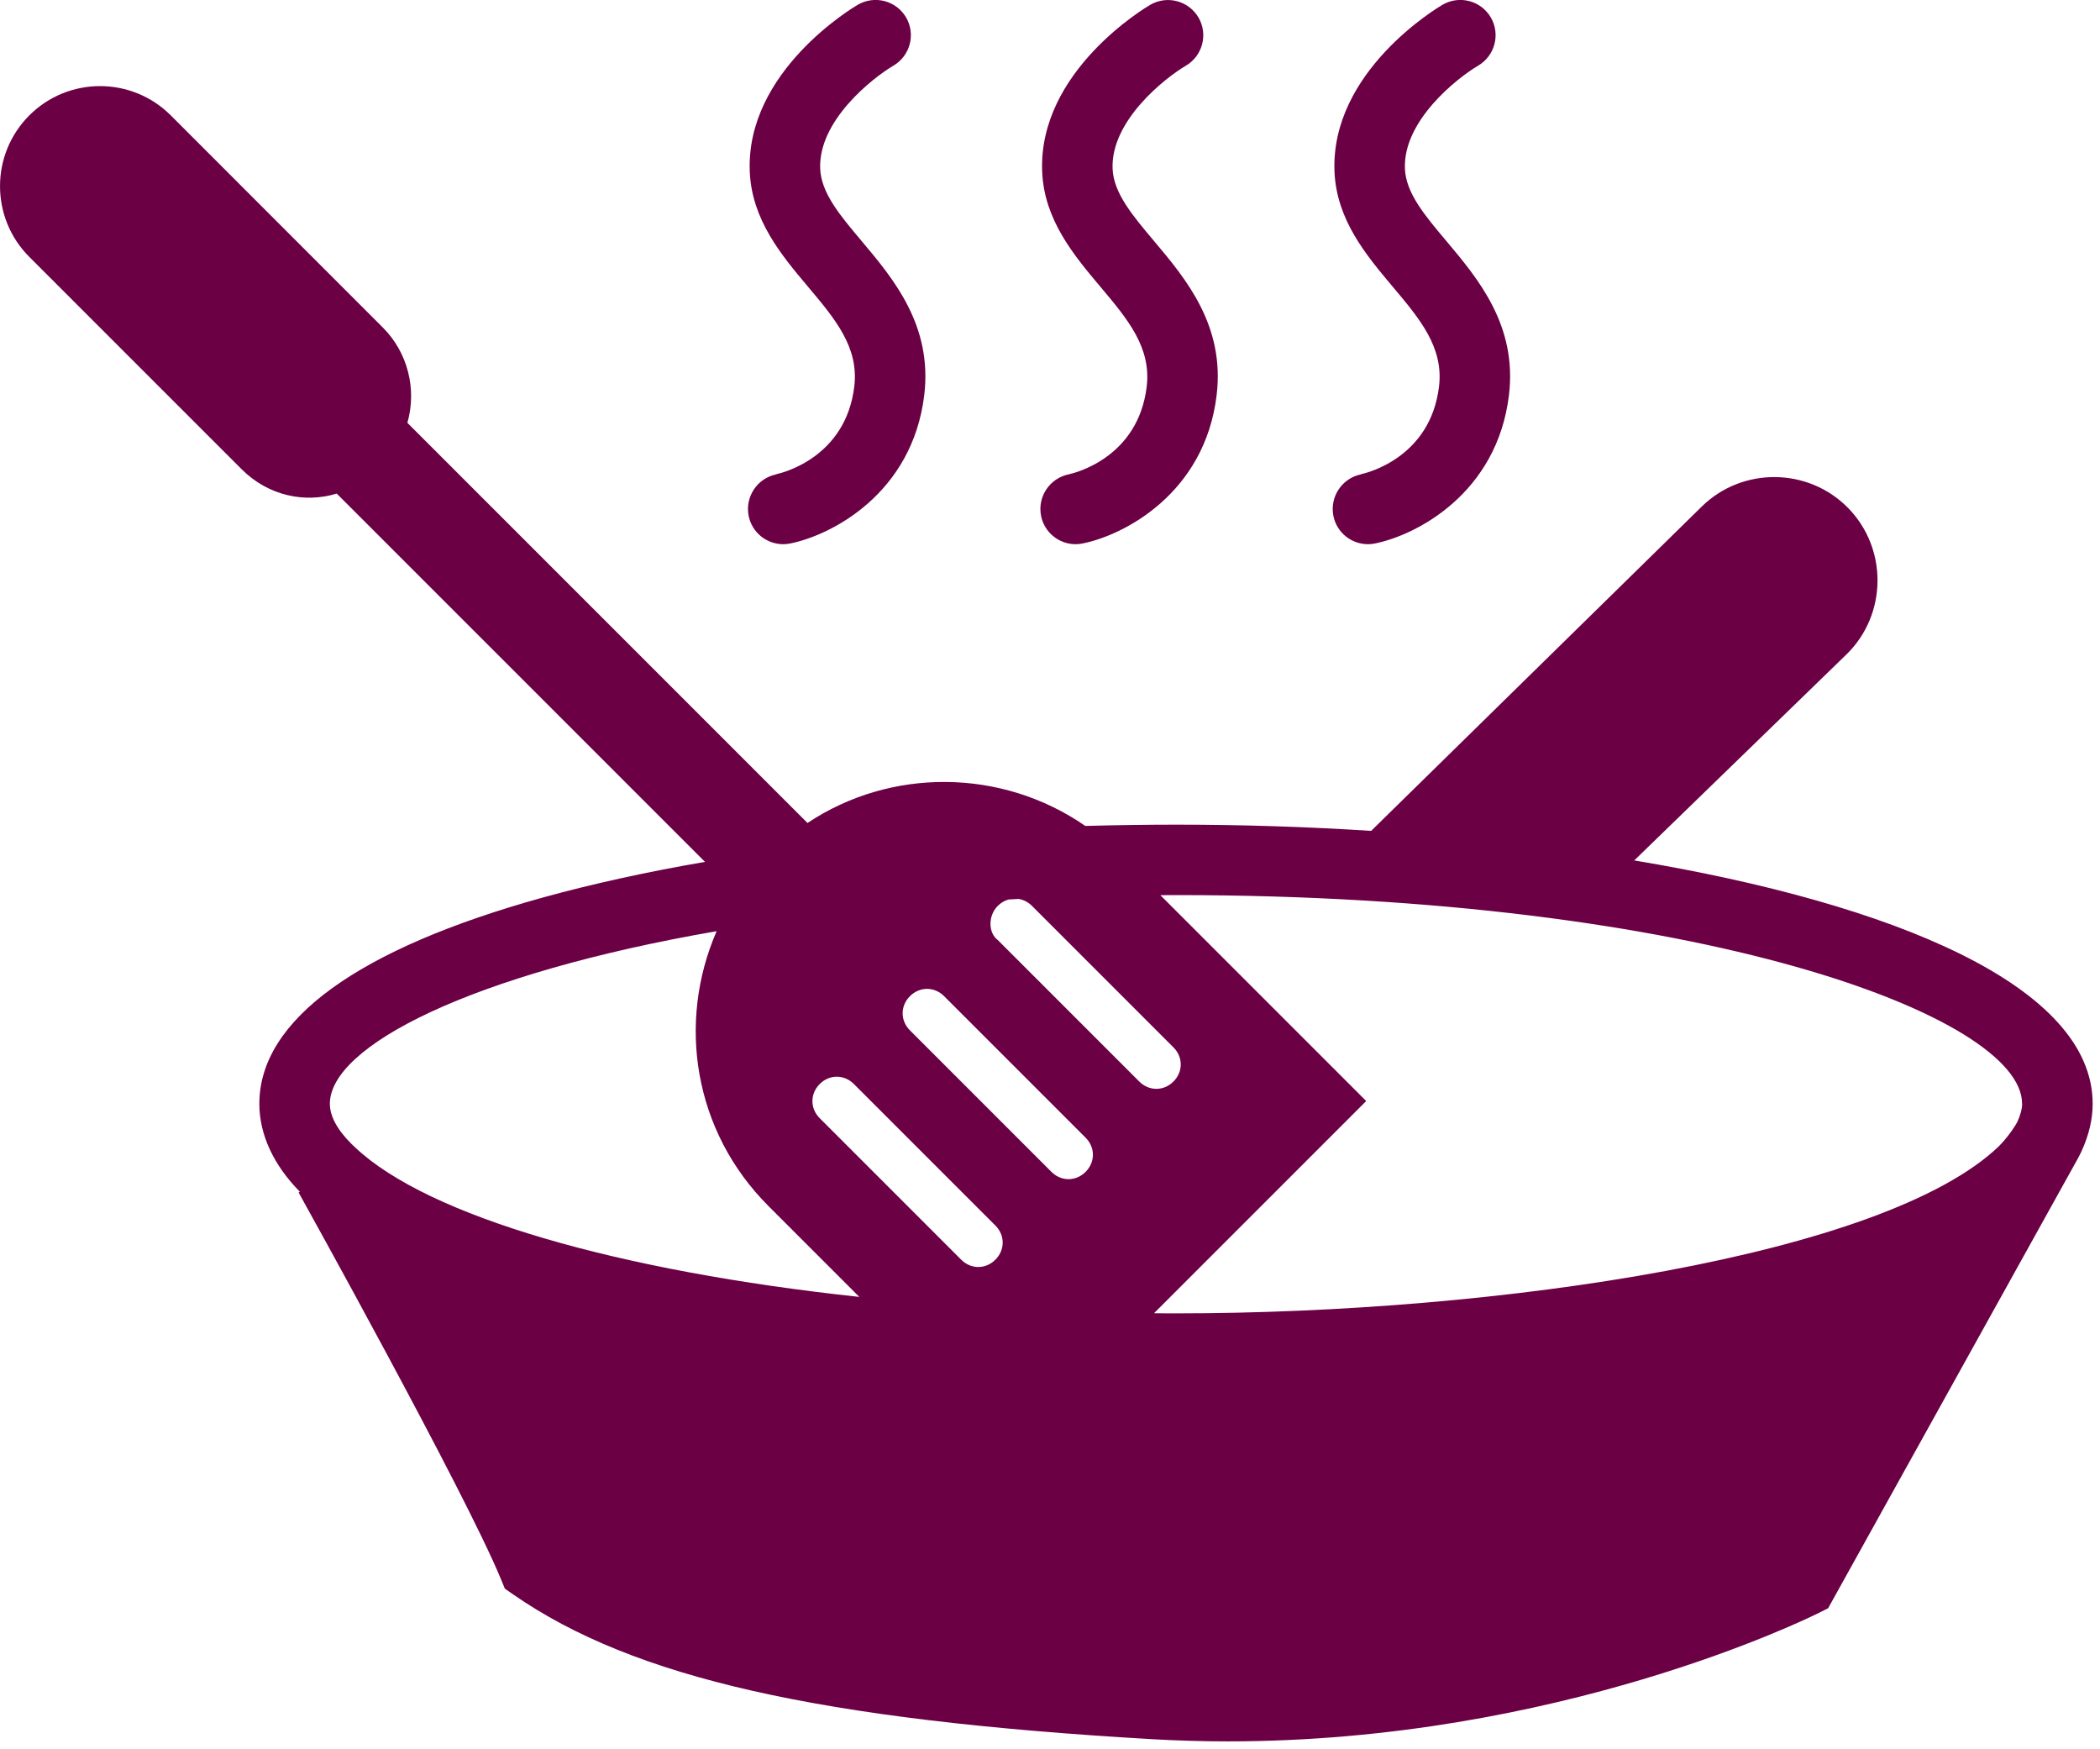 <svg width="263" height="219" viewBox="0 0 263 219" fill="none" xmlns="http://www.w3.org/2000/svg">
<g clip-path="url(#clip0_408_1549)">
<path d="M170.46 59.401C168.07 59.88 166.52 62.211 166.99 64.6C167.41 66.701 169.25 68.15 171.32 68.15C171.61 68.15 171.9 68.121 172.19 68.061C177.35 67.031 187.49 61.821 188.98 49.48C190.03 40.751 185.11 34.91 181.16 30.21C178.43 26.971 176.08 24.18 175.95 21.14C175.69 15.13 182.48 9.78 185.12 8.22C187.22 6.99 187.93 4.29 186.71 2.19C185.48 0.08 182.78 -0.63 180.67 0.59C180.1 0.92 166.6 8.93 167.13 21.511C167.39 27.55 171.12 31.98 174.41 35.891C177.85 39.971 180.81 43.501 180.22 48.41C179.15 57.24 171.32 59.2 170.46 59.38V59.401Z" fill="#6B0045"/>
<path d="M133.85 59.4C131.46 59.88 129.91 62.21 130.38 64.6C130.8 66.7 132.64 68.15 134.71 68.15C135 68.15 135.29 68.12 135.58 68.06C140.74 67.03 150.89 61.82 152.37 49.48C153.42 40.75 148.5 34.9 144.55 30.21C141.82 26.97 139.47 24.18 139.34 21.15C139.08 15.14 145.87 9.79 148.51 8.23C150.61 7 151.32 4.3 150.1 2.2C148.87 0.09 146.17 -0.62 144.06 0.6C143.49 0.93 129.99 8.94 130.52 21.52C130.78 27.56 134.51 31.99 137.8 35.9C141.24 39.98 144.2 43.51 143.61 48.43C142.54 57.26 134.71 59.21 133.85 59.4Z" fill="#6B0045"/>
<path d="M97.23 59.401C94.84 59.88 93.29 62.211 93.76 64.6C94.18 66.701 96.02 68.15 98.09 68.15C98.38 68.15 98.67 68.121 98.96 68.061C104.12 67.031 114.26 61.821 115.75 49.48C116.8 40.751 111.88 34.901 107.93 30.21C105.2 26.971 102.85 24.18 102.72 21.14C102.46 15.13 109.25 9.78 111.89 8.22C113.99 6.99 114.7 4.29 113.48 2.19C112.25 0.08 109.55 -0.63 107.44 0.59C106.87 0.92 93.37 8.93 93.9 21.511C94.16 27.55 97.89 31.98 101.18 35.891C104.62 39.971 107.58 43.501 106.99 48.41C105.92 57.24 98.09 59.2 97.23 59.38V59.401Z" fill="#6B0045"/>
<path d="M262.08 138.221C262.08 123.511 237.27 113.191 204.67 107.751L231.28 81.921C236.36 76.931 236.43 68.681 231.44 63.601C226.45 58.521 218.2 58.451 213.12 63.441L171.72 104.051C163.65 103.531 155.46 103.271 147.34 103.271C143.5 103.271 139.69 103.331 135.92 103.431C125.44 96.181 111.54 96.121 101.13 103.061L51.02 52.951C52.24 48.671 51.02 44.091 47.96 41.031L21.39 14.451C16.5 9.561 8.56 9.561 3.67 14.451C-1.22 19.341 -1.22 27.281 3.67 32.171L30.25 58.751C33.61 62.111 38.19 63.031 42.17 61.811L88.29 107.931C81.04 109.181 74.24 110.671 68.04 112.381C44.78 118.821 32.48 127.761 32.48 138.221C32.48 142.091 34.26 145.891 37.56 149.251L37.4 149.341C37.61 149.711 58.27 186.891 62.73 197.741L63.23 198.951L64.3 199.691C79.37 210.131 102.56 215.381 144.35 217.801C147.55 217.981 150.7 218.071 153.79 218.071C195.09 218.071 226.32 202.711 227.73 202.011L228.95 201.401L260.28 144.981L260.62 144.311L260.69 144.161C261.63 142.101 262.08 140.151 262.08 138.221ZM253.25 138.221C253.25 138.841 253.05 139.591 252.67 140.451L252.44 140.861C251.81 141.871 251.08 142.801 250.36 143.521C236.06 157.281 187.71 164.471 147.34 164.471C146.4 164.471 145.47 164.471 144.53 164.451L171.1 137.881L145.32 112.101C145.99 112.101 146.66 112.091 147.34 112.091C212.95 112.091 253.24 127.311 253.24 138.211L253.25 138.221ZM127.63 112.581C128.21 112.691 128.77 112.971 129.24 113.441L146.96 131.161C148.18 132.381 148.18 134.221 146.96 135.441C145.74 136.661 143.9 136.661 142.68 135.441L124.96 117.721C123.74 116.801 123.74 114.661 124.96 113.441C125.36 113.041 125.83 112.781 126.32 112.641C126.75 112.621 127.19 112.591 127.62 112.571L127.63 112.581ZM135.96 146.751C134.74 147.971 132.9 147.971 131.68 146.751L113.96 129.031C112.74 127.811 112.74 125.971 113.96 124.751C115.18 123.531 117.02 123.531 118.24 124.751L135.96 142.471C137.18 143.691 137.18 145.531 135.96 146.751ZM102.66 135.751C103.88 134.531 105.72 134.531 106.94 135.751L124.66 153.471C125.88 154.691 125.88 156.531 124.66 157.751C123.44 158.971 121.6 158.971 120.38 157.751L102.66 140.031C101.44 138.811 101.44 136.971 102.66 135.751ZM89.75 116.611C84.77 128.061 86.87 141.661 96.24 151.031L107.62 162.411C77.56 159.181 53.68 152.371 44.49 143.701C43.04 142.371 41.31 140.341 41.31 138.231C41.31 131.031 58.9 121.951 89.75 116.611Z" fill="#6B0045"/>
</g>
<defs>
<clipPath id="clip0_408_1549">
<rect width="262.08" height="218.07" fill="white"/>
</clipPath>
</defs>
</svg>
